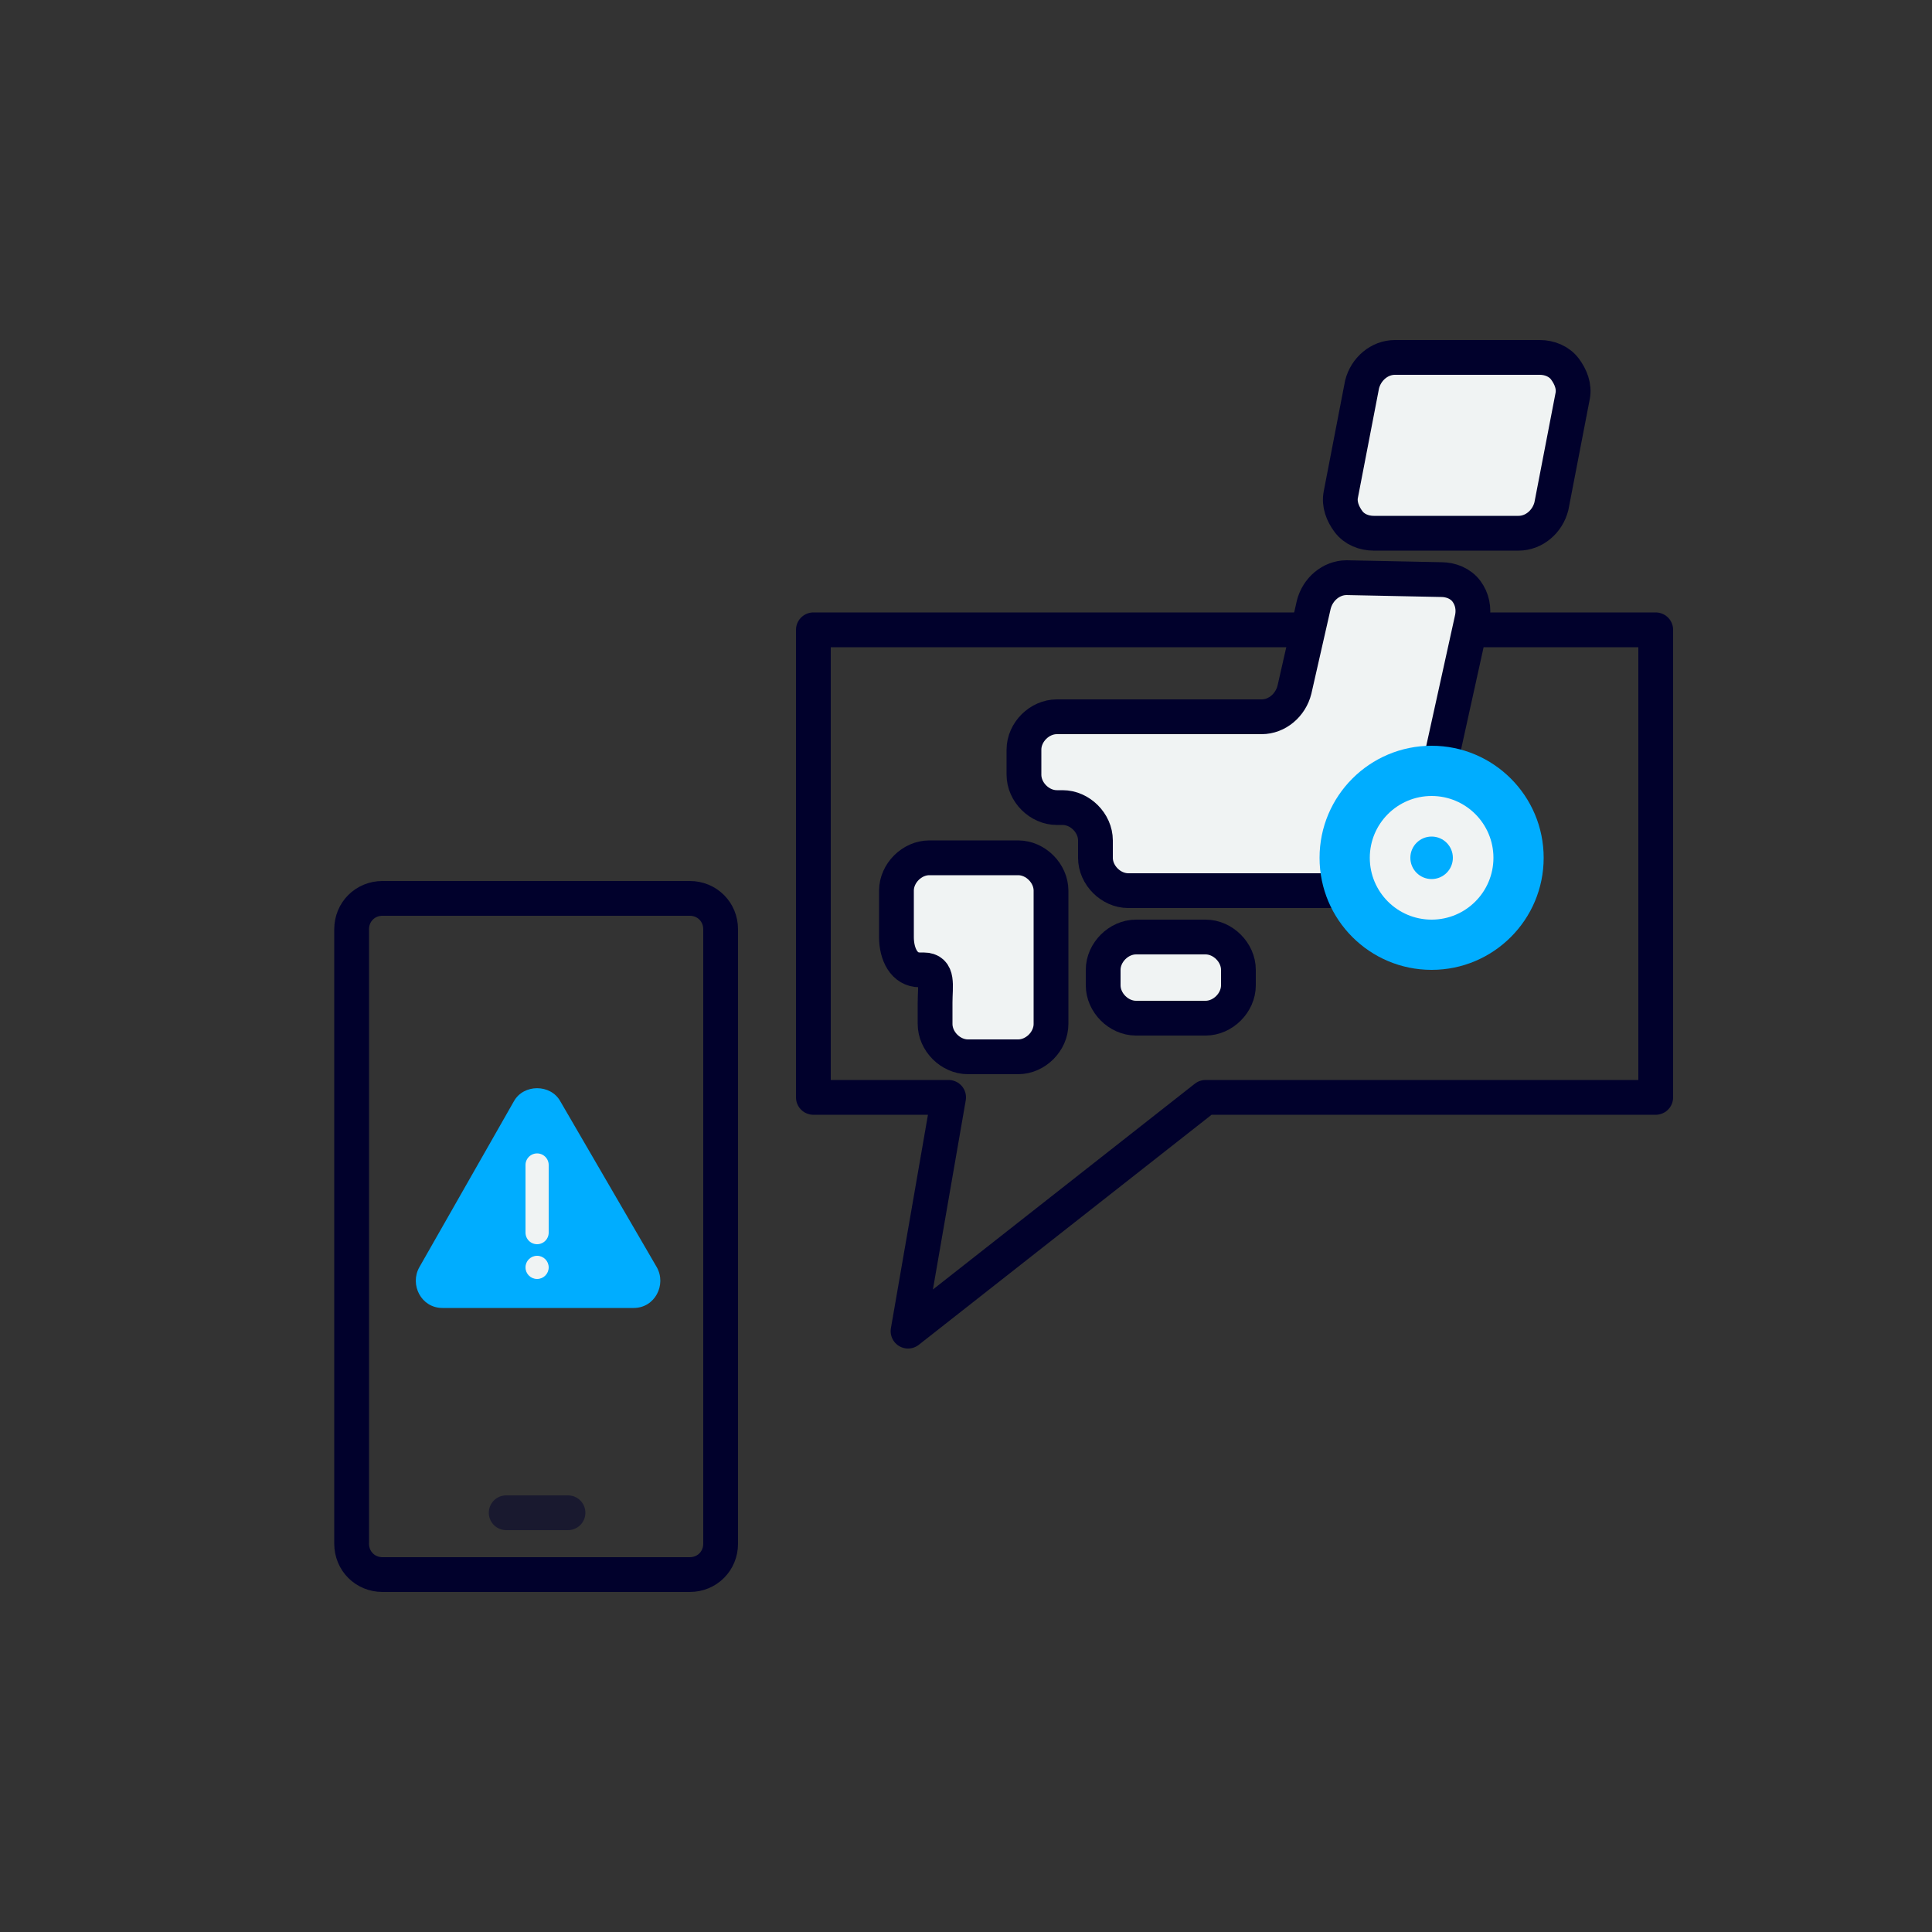 <?xml version="1.0" encoding="utf-8"?>
<!-- Generator: Adobe Illustrator 27.0.0, SVG Export Plug-In . SVG Version: 6.00 Build 0)  -->
<svg version="1.1" id="_レイヤー_1" xmlns="http://www.w3.org/2000/svg" xmlns:xlink="http://www.w3.org/1999/xlink" x="0px"
	 y="0px" viewBox="0 0 100 100" style="enable-background:new 0 0 100 100;" xml:space="preserve">
<rect x="0" y="0" width="100" height="100" fill="#333333" stroke="none"/>
<style type="text/css">
	.st0{fill:none;stroke:#01012C;stroke-width:1.8;stroke-linecap:round;stroke-miterlimit:10;}
	
		.st1{opacity:0.5;fill:none;stroke:#01012C;stroke-width:1.8;stroke-linecap:round;stroke-miterlimit:10;enable-background:new    ;}
	.st2{fill:none;stroke:#01012C;stroke-width:1.8;stroke-linecap:round;stroke-linejoin:round;}
	.st3{fill:#F0F3F3;stroke:#01012C;stroke-width:1.8;stroke-linecap:round;stroke-linejoin:round;}
	.st4{fill:#00ADFF;}
	.st5{fill:#F0F3F3;}
	.st6{fill:none;stroke:#F0F3F3;stroke-width:1.2;stroke-linecap:round;stroke-linejoin:round;}
</style>
<g>
	<path class="st0" d="M37.3,68.8v11.1c0,0.9-0.7,1.6-1.6,1.6H19.8c-0.9,0-1.6-0.7-1.6-1.6V48.1c0-0.9,0.7-1.6,1.6-1.6h15.9
		c0.9,0,1.6,0.7,1.6,1.6V68.8z"/>
	<line class="st1" x1="26.2" y1="78.3" x2="29.4" y2="78.3"/>
</g>
<path class="st2" d="M85.7,32.6H42.1v24.2h7L47,68.9l15.4-12.1h23.3L85.7,32.6L85.7,32.6z"/>
<g>
	<path class="st3" d="M64.1,51c0,0.9-0.8,1.7-1.7,1.7h-3.6c-0.9,0-1.7-0.8-1.7-1.7v-0.8c0-0.9,0.8-1.7,1.7-1.7h3.6
		c0.9,0,1.7,0.8,1.7,1.7V51z"/>
	<path class="st3" d="M48.4,44.4h-0.3c-0.9,0-1.7,0.8-1.7,1.7v2.4c0,0.9,0.4,1.7,1.2,1.7h0.2c0.8,0,0.6,0.8,0.6,1.7V53
		c0,0.9,0.8,1.7,1.7,1.7h2.6c0.9,0,1.7-0.8,1.7-1.7v-6.9c0-0.9-0.8-1.7-1.7-1.7L48.4,44.4L48.4,44.4z"/>
	<path class="st3" d="M69.7,29.9c-0.8,0-1.5,0.6-1.7,1.4l-1,4.4c-0.2,0.8-0.9,1.4-1.7,1.4H54.7c-0.9,0-1.7,0.8-1.7,1.7v1.3
		c0,0.9,0.8,1.7,1.7,1.7H55c0.9,0,1.7,0.8,1.7,1.7v0.9c0,0.9,0.8,1.7,1.7,1.7h13.3c0.8,0,1.5-0.6,1.7-1.4L76.2,32
		c0.1-0.5,0-1-0.3-1.4c-0.3-0.4-0.8-0.6-1.3-0.6L69.7,29.9L69.7,29.9z"/>
	<path class="st3" d="M80.3,26.2c-0.2,0.8-0.9,1.4-1.7,1.4h-7.5c-0.5,0-1-0.2-1.3-0.6c-0.3-0.4-0.5-0.9-0.4-1.4l1.1-5.7
		c0.2-0.8,0.9-1.4,1.7-1.4h7.5c0.5,0,1,0.2,1.3,0.6c0.3,0.4,0.5,0.9,0.4,1.4C81.4,20.5,80.3,26.2,80.3,26.2z"/>
</g>
<circle class="st4" cx="74.1" cy="44.4" r="5.8"/>
<circle class="st5" cx="74.1" cy="44.4" r="3.2"/>
<circle class="st4" cx="74.1" cy="44.4" r="1.1"/>
<path class="st4" d="M26.6,57l-4.9,8.6c-0.5,0.9,0.1,2.1,1.2,2.1h9.9c1.1,0,1.7-1.2,1.2-2.1L29,57C28.5,56.1,27.1,56.1,26.6,57
	L26.6,57z"/>
<line class="st6" x1="27.8" y1="60.3" x2="27.8" y2="63.8"/>
<circle class="st5" cx="27.8" cy="65.6" r="0.6"/>
</svg>
